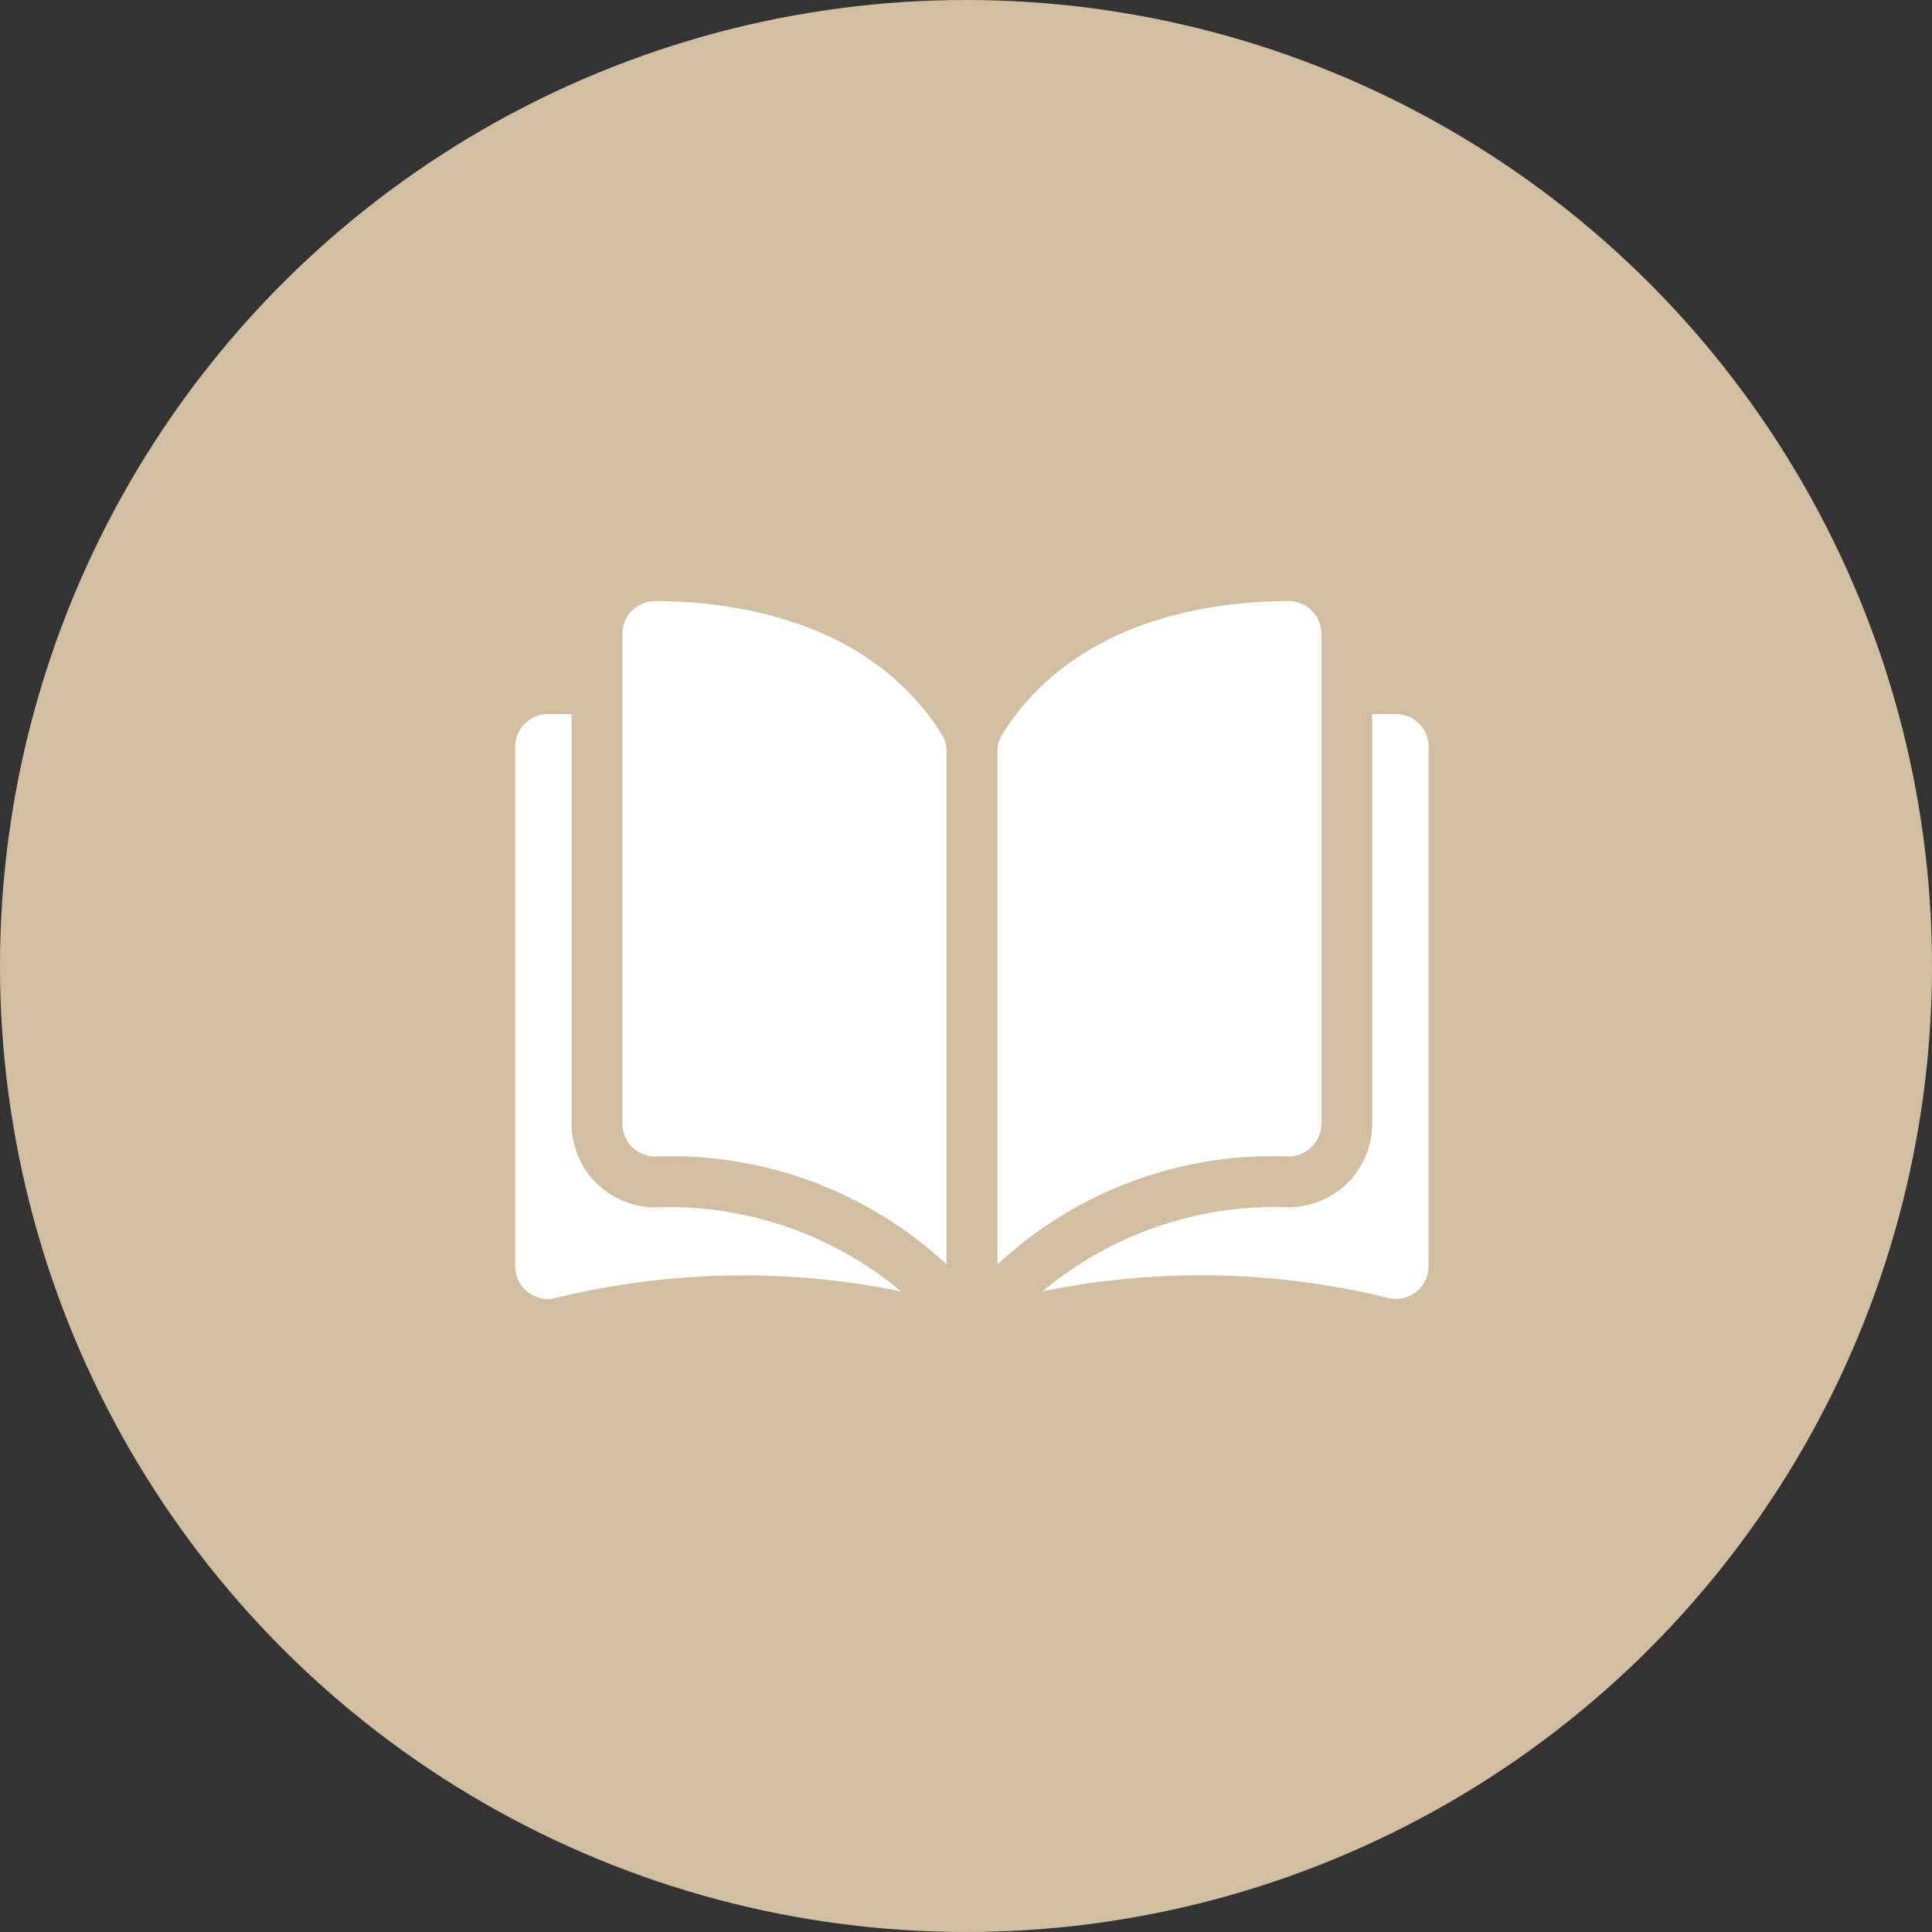 <svg xmlns="http://www.w3.org/2000/svg" width="45" height="45" viewBox="0 0 45 45"><rect x="0" y="0" width="45" height="45" fill="#333333" stroke="none"/><g id="Groupe_23" data-name="Groupe 23" transform="translate(-828 -1665)"><circle id="Ellipse_6" data-name="Ellipse 6" cx="22.5" cy="22.5" r="22.5" transform="translate(828 1665)" fill="#d2bfa1"></circle><g id="open-book_copie" data-name="open-book copie" transform="translate(840 1643.952)"><g id="Groupe_31" data-name="Groupe 31" transform="translate(0 35.048)"><g id="Groupe_30" data-name="Groupe 30"><path id="Trac&#xE9;_108" data-name="Trac&#xE9; 108" d="M35.592,35.049h0a.75.75,0,0,0-.533.221.758.758,0,0,0-.224.54V47.226a.764.764,0,0,0,.762.761A9.417,9.417,0,0,1,42.384,50.5V38.557a.729.729,0,0,0-.1-.386C40.6,35.464,37.368,35.053,35.592,35.049Z" transform="translate(-32.338 -35.049)" fill="#fff"></path><path id="Trac&#xE9;_109" data-name="Trac&#xE9; 109" d="M164.3,47.225V35.809a.76.76,0,0,0-.757-.761h0c-1.776,0-5.006.416-6.687,3.123a.729.729,0,0,0-.1.386V50.5a9.417,9.417,0,0,1,6.789-2.517A.764.764,0,0,0,164.3,47.225Z" transform="translate(-145.523 -35.048)" fill="#fff"></path><path id="Trac&#xE9;_110" data-name="Trac&#xE9; 110" d="M179.712,71.8h-.552v9.544a1.948,1.948,0,0,1-1.941,1.943,8.444,8.444,0,0,0-5.736,1.959,18.327,18.327,0,0,1,8.059.156.761.761,0,0,0,.932-.742v-12.1A.762.762,0,0,0,179.712,71.8Z" transform="translate(-159.199 -69.168)" fill="#fff"></path><path id="Trac&#xE9;_111" data-name="Trac&#xE9; 111" d="M1.313,81.345V71.8H.761A.762.762,0,0,0,0,72.562v12.1a.761.761,0,0,0,.932.742,18.325,18.325,0,0,1,8.059-.156,8.444,8.444,0,0,0-5.736-1.959A1.948,1.948,0,0,1,1.313,81.345Z" transform="translate(0 -69.168)" fill="#fff"></path></g></g></g></g></svg>
